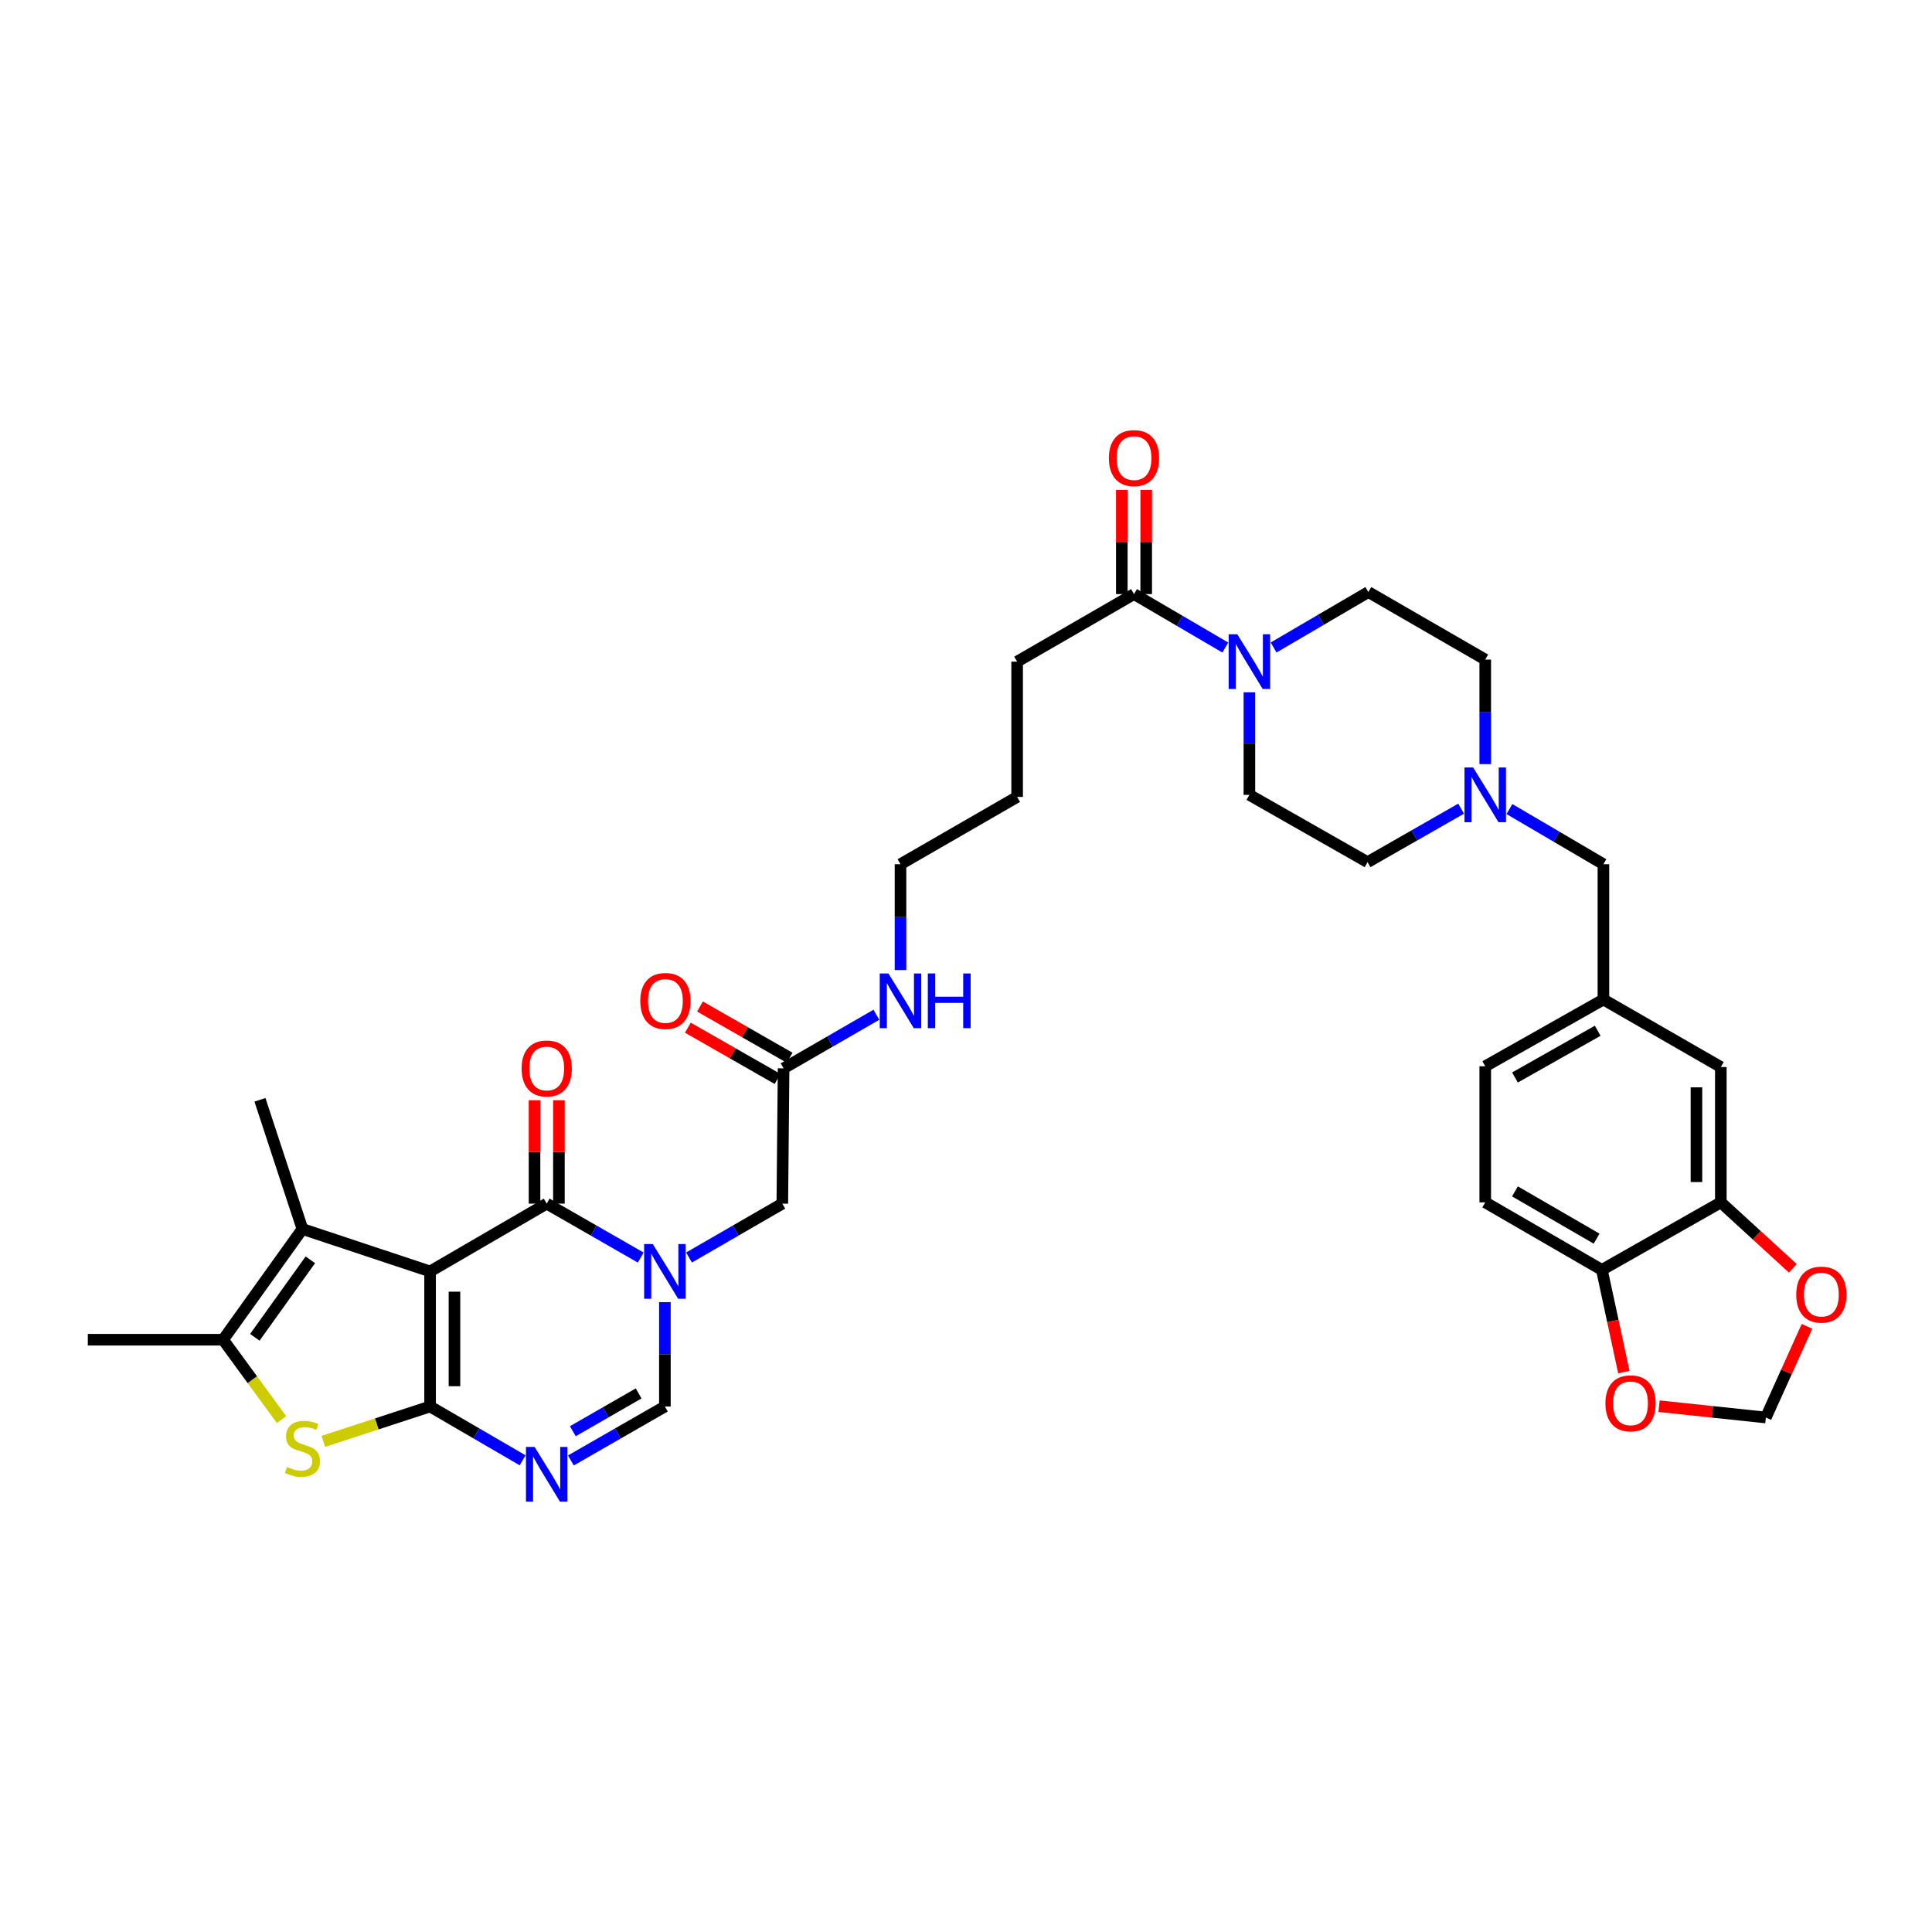 <?xml version='1.0' encoding='iso-8859-1'?>
<svg version='1.1' baseProfile='full'
              xmlns='http://www.w3.org/2000/svg'
                      xmlns:rdkit='http://www.rdkit.org/xml'
                      xmlns:xlink='http://www.w3.org/1999/xlink'
                  xml:space='preserve'
width='1000px' height='1000px' viewBox='0 0 1000 1000'>
<!-- END OF HEADER -->
<rect style='opacity:1.0;fill:#FFFFFF;stroke:none' width='1000' height='1000' x='0' y='0'> </rect>
<path class='bond-0' d='M 222.609,658.09 L 222.609,727.992' style='fill:none;fill-rule:evenodd;stroke:#000000;stroke-width:6px;stroke-linecap:butt;stroke-linejoin:miter;stroke-opacity:1' />
<path class='bond-0' d='M 235.232,668.575 L 235.232,717.507' style='fill:none;fill-rule:evenodd;stroke:#000000;stroke-width:6px;stroke-linecap:butt;stroke-linejoin:miter;stroke-opacity:1' />
<path class='bond-1' d='M 222.609,658.09 L 282.982,622.998' style='fill:none;fill-rule:evenodd;stroke:#000000;stroke-width:6px;stroke-linecap:butt;stroke-linejoin:miter;stroke-opacity:1' />
<path class='bond-5' d='M 222.609,658.09 L 156.536,636.126' style='fill:none;fill-rule:evenodd;stroke:#000000;stroke-width:6px;stroke-linecap:butt;stroke-linejoin:miter;stroke-opacity:1' />
<path class='bond-3' d='M 222.609,727.992 L 246.552,741.918' style='fill:none;fill-rule:evenodd;stroke:#000000;stroke-width:6px;stroke-linecap:butt;stroke-linejoin:miter;stroke-opacity:1' />
<path class='bond-3' d='M 246.552,741.918 L 270.496,755.843' style='fill:none;fill-rule:evenodd;stroke:#0000FF;stroke-width:6px;stroke-linecap:butt;stroke-linejoin:miter;stroke-opacity:1' />
<path class='bond-4' d='M 222.609,727.992 L 194.981,737.021' style='fill:none;fill-rule:evenodd;stroke:#000000;stroke-width:6px;stroke-linecap:butt;stroke-linejoin:miter;stroke-opacity:1' />
<path class='bond-4' d='M 194.981,737.021 L 167.353,746.049' style='fill:none;fill-rule:evenodd;stroke:#CCCC00;stroke-width:6px;stroke-linecap:butt;stroke-linejoin:miter;stroke-opacity:1' />
<path class='bond-2' d='M 282.982,622.998 L 307.313,636.957' style='fill:none;fill-rule:evenodd;stroke:#000000;stroke-width:6px;stroke-linecap:butt;stroke-linejoin:miter;stroke-opacity:1' />
<path class='bond-2' d='M 307.313,636.957 L 331.643,650.917' style='fill:none;fill-rule:evenodd;stroke:#0000FF;stroke-width:6px;stroke-linecap:butt;stroke-linejoin:miter;stroke-opacity:1' />
<path class='bond-16' d='M 289.293,622.998 L 289.293,596.239' style='fill:none;fill-rule:evenodd;stroke:#000000;stroke-width:6px;stroke-linecap:butt;stroke-linejoin:miter;stroke-opacity:1' />
<path class='bond-16' d='M 289.293,596.239 L 289.293,569.48' style='fill:none;fill-rule:evenodd;stroke:#FF0000;stroke-width:6px;stroke-linecap:butt;stroke-linejoin:miter;stroke-opacity:1' />
<path class='bond-16' d='M 276.67,622.998 L 276.67,596.239' style='fill:none;fill-rule:evenodd;stroke:#000000;stroke-width:6px;stroke-linecap:butt;stroke-linejoin:miter;stroke-opacity:1' />
<path class='bond-16' d='M 276.67,596.239 L 276.67,569.48' style='fill:none;fill-rule:evenodd;stroke:#FF0000;stroke-width:6px;stroke-linecap:butt;stroke-linejoin:miter;stroke-opacity:1' />
<path class='bond-7' d='M 344.146,673.997 L 344.146,700.995' style='fill:none;fill-rule:evenodd;stroke:#0000FF;stroke-width:6px;stroke-linecap:butt;stroke-linejoin:miter;stroke-opacity:1' />
<path class='bond-7' d='M 344.146,700.995 L 344.146,727.992' style='fill:none;fill-rule:evenodd;stroke:#000000;stroke-width:6px;stroke-linecap:butt;stroke-linejoin:miter;stroke-opacity:1' />
<path class='bond-10' d='M 356.641,650.876 L 380.783,636.937' style='fill:none;fill-rule:evenodd;stroke:#0000FF;stroke-width:6px;stroke-linecap:butt;stroke-linejoin:miter;stroke-opacity:1' />
<path class='bond-10' d='M 380.783,636.937 L 404.925,622.998' style='fill:none;fill-rule:evenodd;stroke:#000000;stroke-width:6px;stroke-linecap:butt;stroke-linejoin:miter;stroke-opacity:1' />
<path class='bond-37' d='M 295.485,755.927 L 319.816,741.96' style='fill:none;fill-rule:evenodd;stroke:#0000FF;stroke-width:6px;stroke-linecap:butt;stroke-linejoin:miter;stroke-opacity:1' />
<path class='bond-37' d='M 319.816,741.96 L 344.146,727.992' style='fill:none;fill-rule:evenodd;stroke:#000000;stroke-width:6px;stroke-linecap:butt;stroke-linejoin:miter;stroke-opacity:1' />
<path class='bond-37' d='M 296.5,740.79 L 313.531,731.013' style='fill:none;fill-rule:evenodd;stroke:#0000FF;stroke-width:6px;stroke-linecap:butt;stroke-linejoin:miter;stroke-opacity:1' />
<path class='bond-37' d='M 313.531,731.013 L 330.563,721.235' style='fill:none;fill-rule:evenodd;stroke:#000000;stroke-width:6px;stroke-linecap:butt;stroke-linejoin:miter;stroke-opacity:1' />
<path class='bond-36' d='M 145.717,734.787 L 130.6,714.11' style='fill:none;fill-rule:evenodd;stroke:#CCCC00;stroke-width:6px;stroke-linecap:butt;stroke-linejoin:miter;stroke-opacity:1' />
<path class='bond-36' d='M 130.6,714.11 L 115.483,693.434' style='fill:none;fill-rule:evenodd;stroke:#000000;stroke-width:6px;stroke-linecap:butt;stroke-linejoin:miter;stroke-opacity:1' />
<path class='bond-6' d='M 156.536,636.126 L 115.483,693.434' style='fill:none;fill-rule:evenodd;stroke:#000000;stroke-width:6px;stroke-linecap:butt;stroke-linejoin:miter;stroke-opacity:1' />
<path class='bond-6' d='M 160.639,652.073 L 131.903,692.189' style='fill:none;fill-rule:evenodd;stroke:#000000;stroke-width:6px;stroke-linecap:butt;stroke-linejoin:miter;stroke-opacity:1' />
<path class='bond-31' d='M 156.536,636.126 L 134.551,569.26' style='fill:none;fill-rule:evenodd;stroke:#000000;stroke-width:6px;stroke-linecap:butt;stroke-linejoin:miter;stroke-opacity:1' />
<path class='bond-32' d='M 115.483,693.434 L 45.455,693.434' style='fill:none;fill-rule:evenodd;stroke:#000000;stroke-width:6px;stroke-linecap:butt;stroke-linejoin:miter;stroke-opacity:1' />
<path class='bond-8' d='M 634.218,335.162 L 610.59,321.33' style='fill:none;fill-rule:evenodd;stroke:#0000FF;stroke-width:6px;stroke-linecap:butt;stroke-linejoin:miter;stroke-opacity:1' />
<path class='bond-8' d='M 610.59,321.33 L 586.961,307.497' style='fill:none;fill-rule:evenodd;stroke:#000000;stroke-width:6px;stroke-linecap:butt;stroke-linejoin:miter;stroke-opacity:1' />
<path class='bond-20' d='M 646.688,358.346 L 646.688,384.886' style='fill:none;fill-rule:evenodd;stroke:#0000FF;stroke-width:6px;stroke-linecap:butt;stroke-linejoin:miter;stroke-opacity:1' />
<path class='bond-20' d='M 646.688,384.886 L 646.688,411.425' style='fill:none;fill-rule:evenodd;stroke:#000000;stroke-width:6px;stroke-linecap:butt;stroke-linejoin:miter;stroke-opacity:1' />
<path class='bond-21' d='M 659.212,335.137 L 683.736,320.791' style='fill:none;fill-rule:evenodd;stroke:#0000FF;stroke-width:6px;stroke-linecap:butt;stroke-linejoin:miter;stroke-opacity:1' />
<path class='bond-21' d='M 683.736,320.791 L 708.26,306.445' style='fill:none;fill-rule:evenodd;stroke:#000000;stroke-width:6px;stroke-linecap:butt;stroke-linejoin:miter;stroke-opacity:1' />
<path class='bond-9' d='M 586.961,307.497 L 526.463,342.462' style='fill:none;fill-rule:evenodd;stroke:#000000;stroke-width:6px;stroke-linecap:butt;stroke-linejoin:miter;stroke-opacity:1' />
<path class='bond-22' d='M 593.272,307.497 L 593.272,280.529' style='fill:none;fill-rule:evenodd;stroke:#000000;stroke-width:6px;stroke-linecap:butt;stroke-linejoin:miter;stroke-opacity:1' />
<path class='bond-22' d='M 593.272,280.529 L 593.272,253.562' style='fill:none;fill-rule:evenodd;stroke:#FF0000;stroke-width:6px;stroke-linecap:butt;stroke-linejoin:miter;stroke-opacity:1' />
<path class='bond-22' d='M 580.65,307.497 L 580.65,280.529' style='fill:none;fill-rule:evenodd;stroke:#000000;stroke-width:6px;stroke-linecap:butt;stroke-linejoin:miter;stroke-opacity:1' />
<path class='bond-22' d='M 580.65,280.529 L 580.65,253.562' style='fill:none;fill-rule:evenodd;stroke:#FF0000;stroke-width:6px;stroke-linecap:butt;stroke-linejoin:miter;stroke-opacity:1' />
<path class='bond-13' d='M 404.925,622.998 L 405.585,552.969' style='fill:none;fill-rule:evenodd;stroke:#000000;stroke-width:6px;stroke-linecap:butt;stroke-linejoin:miter;stroke-opacity:1' />
<path class='bond-11' d='M 768.758,395.514 L 768.758,368.455' style='fill:none;fill-rule:evenodd;stroke:#0000FF;stroke-width:6px;stroke-linecap:butt;stroke-linejoin:miter;stroke-opacity:1' />
<path class='bond-11' d='M 768.758,368.455 L 768.758,341.396' style='fill:none;fill-rule:evenodd;stroke:#000000;stroke-width:6px;stroke-linecap:butt;stroke-linejoin:miter;stroke-opacity:1' />
<path class='bond-25' d='M 781.271,418.767 L 805.601,433.042' style='fill:none;fill-rule:evenodd;stroke:#0000FF;stroke-width:6px;stroke-linecap:butt;stroke-linejoin:miter;stroke-opacity:1' />
<path class='bond-25' d='M 805.601,433.042 L 829.93,447.316' style='fill:none;fill-rule:evenodd;stroke:#000000;stroke-width:6px;stroke-linecap:butt;stroke-linejoin:miter;stroke-opacity:1' />
<path class='bond-38' d='M 756.264,418.569 L 732.059,432.41' style='fill:none;fill-rule:evenodd;stroke:#0000FF;stroke-width:6px;stroke-linecap:butt;stroke-linejoin:miter;stroke-opacity:1' />
<path class='bond-38' d='M 732.059,432.41 L 707.853,446.25' style='fill:none;fill-rule:evenodd;stroke:#000000;stroke-width:6px;stroke-linecap:butt;stroke-linejoin:miter;stroke-opacity:1' />
<path class='bond-12' d='M 890.702,622.339 L 890.702,552.296' style='fill:none;fill-rule:evenodd;stroke:#000000;stroke-width:6px;stroke-linecap:butt;stroke-linejoin:miter;stroke-opacity:1' />
<path class='bond-12' d='M 878.079,611.833 L 878.079,562.803' style='fill:none;fill-rule:evenodd;stroke:#000000;stroke-width:6px;stroke-linecap:butt;stroke-linejoin:miter;stroke-opacity:1' />
<path class='bond-15' d='M 890.702,622.339 L 909.334,639.411' style='fill:none;fill-rule:evenodd;stroke:#000000;stroke-width:6px;stroke-linecap:butt;stroke-linejoin:miter;stroke-opacity:1' />
<path class='bond-15' d='M 909.334,639.411 L 927.965,656.483' style='fill:none;fill-rule:evenodd;stroke:#FF0000;stroke-width:6px;stroke-linecap:butt;stroke-linejoin:miter;stroke-opacity:1' />
<path class='bond-39' d='M 890.702,622.339 L 829.131,657.29' style='fill:none;fill-rule:evenodd;stroke:#000000;stroke-width:6px;stroke-linecap:butt;stroke-linejoin:miter;stroke-opacity:1' />
<path class='bond-24' d='M 408.716,547.489 L 385.51,534.231' style='fill:none;fill-rule:evenodd;stroke:#000000;stroke-width:6px;stroke-linecap:butt;stroke-linejoin:miter;stroke-opacity:1' />
<path class='bond-24' d='M 385.51,534.231 L 362.305,520.972' style='fill:none;fill-rule:evenodd;stroke:#FF0000;stroke-width:6px;stroke-linecap:butt;stroke-linejoin:miter;stroke-opacity:1' />
<path class='bond-24' d='M 402.454,558.45 L 379.248,545.191' style='fill:none;fill-rule:evenodd;stroke:#000000;stroke-width:6px;stroke-linecap:butt;stroke-linejoin:miter;stroke-opacity:1' />
<path class='bond-24' d='M 379.248,545.191 L 356.043,531.932' style='fill:none;fill-rule:evenodd;stroke:#FF0000;stroke-width:6px;stroke-linecap:butt;stroke-linejoin:miter;stroke-opacity:1' />
<path class='bond-29' d='M 405.585,552.969 L 429.597,539.1' style='fill:none;fill-rule:evenodd;stroke:#000000;stroke-width:6px;stroke-linecap:butt;stroke-linejoin:miter;stroke-opacity:1' />
<path class='bond-29' d='M 429.597,539.1 L 453.61,525.231' style='fill:none;fill-rule:evenodd;stroke:#0000FF;stroke-width:6px;stroke-linecap:butt;stroke-linejoin:miter;stroke-opacity:1' />
<path class='bond-14' d='M 829.131,657.29 L 768.758,622.339' style='fill:none;fill-rule:evenodd;stroke:#000000;stroke-width:6px;stroke-linecap:butt;stroke-linejoin:miter;stroke-opacity:1' />
<path class='bond-14' d='M 826.399,641.123 L 784.138,616.658' style='fill:none;fill-rule:evenodd;stroke:#000000;stroke-width:6px;stroke-linecap:butt;stroke-linejoin:miter;stroke-opacity:1' />
<path class='bond-17' d='M 829.131,657.29 L 834.818,683.747' style='fill:none;fill-rule:evenodd;stroke:#000000;stroke-width:6px;stroke-linecap:butt;stroke-linejoin:miter;stroke-opacity:1' />
<path class='bond-17' d='M 834.818,683.747 L 840.505,710.204' style='fill:none;fill-rule:evenodd;stroke:#FF0000;stroke-width:6px;stroke-linecap:butt;stroke-linejoin:miter;stroke-opacity:1' />
<path class='bond-18' d='M 935.285,686.518 L 924.645,710.109' style='fill:none;fill-rule:evenodd;stroke:#FF0000;stroke-width:6px;stroke-linecap:butt;stroke-linejoin:miter;stroke-opacity:1' />
<path class='bond-18' d='M 924.645,710.109 L 914.005,733.701' style='fill:none;fill-rule:evenodd;stroke:#000000;stroke-width:6px;stroke-linecap:butt;stroke-linejoin:miter;stroke-opacity:1' />
<path class='bond-40' d='M 858.723,727.85 L 886.364,730.776' style='fill:none;fill-rule:evenodd;stroke:#FF0000;stroke-width:6px;stroke-linecap:butt;stroke-linejoin:miter;stroke-opacity:1' />
<path class='bond-40' d='M 886.364,730.776 L 914.005,733.701' style='fill:none;fill-rule:evenodd;stroke:#000000;stroke-width:6px;stroke-linecap:butt;stroke-linejoin:miter;stroke-opacity:1' />
<path class='bond-19' d='M 890.702,552.296 L 829.93,517.345' style='fill:none;fill-rule:evenodd;stroke:#000000;stroke-width:6px;stroke-linecap:butt;stroke-linejoin:miter;stroke-opacity:1' />
<path class='bond-27' d='M 646.688,411.425 L 707.853,446.25' style='fill:none;fill-rule:evenodd;stroke:#000000;stroke-width:6px;stroke-linecap:butt;stroke-linejoin:miter;stroke-opacity:1' />
<path class='bond-28' d='M 708.26,306.445 L 768.758,341.396' style='fill:none;fill-rule:evenodd;stroke:#000000;stroke-width:6px;stroke-linecap:butt;stroke-linejoin:miter;stroke-opacity:1' />
<path class='bond-23' d='M 829.93,517.345 L 829.93,447.316' style='fill:none;fill-rule:evenodd;stroke:#000000;stroke-width:6px;stroke-linecap:butt;stroke-linejoin:miter;stroke-opacity:1' />
<path class='bond-30' d='M 829.93,517.345 L 768.758,551.904' style='fill:none;fill-rule:evenodd;stroke:#000000;stroke-width:6px;stroke-linecap:butt;stroke-linejoin:miter;stroke-opacity:1' />
<path class='bond-30' d='M 826.963,533.519 L 784.143,557.71' style='fill:none;fill-rule:evenodd;stroke:#000000;stroke-width:6px;stroke-linecap:butt;stroke-linejoin:miter;stroke-opacity:1' />
<path class='bond-26' d='M 768.758,622.339 L 768.758,551.904' style='fill:none;fill-rule:evenodd;stroke:#000000;stroke-width:6px;stroke-linecap:butt;stroke-linejoin:miter;stroke-opacity:1' />
<path class='bond-34' d='M 466.097,502.091 L 466.097,474.703' style='fill:none;fill-rule:evenodd;stroke:#0000FF;stroke-width:6px;stroke-linecap:butt;stroke-linejoin:miter;stroke-opacity:1' />
<path class='bond-34' d='M 466.097,474.703 L 466.097,447.316' style='fill:none;fill-rule:evenodd;stroke:#000000;stroke-width:6px;stroke-linecap:butt;stroke-linejoin:miter;stroke-opacity:1' />
<path class='bond-33' d='M 526.463,342.462 L 526.463,412.491' style='fill:none;fill-rule:evenodd;stroke:#000000;stroke-width:6px;stroke-linecap:butt;stroke-linejoin:miter;stroke-opacity:1' />
<path class='bond-35' d='M 466.097,447.316 L 526.463,412.491' style='fill:none;fill-rule:evenodd;stroke:#000000;stroke-width:6px;stroke-linecap:butt;stroke-linejoin:miter;stroke-opacity:1' />
<path  class='atom-3' d='M 337.886 643.93
L 347.166 658.93
Q 348.086 660.41, 349.566 663.09
Q 351.046 665.77, 351.126 665.93
L 351.126 643.93
L 354.886 643.93
L 354.886 672.25
L 351.006 672.25
L 341.046 655.85
Q 339.886 653.93, 338.646 651.73
Q 337.446 649.53, 337.086 648.85
L 337.086 672.25
L 333.406 672.25
L 333.406 643.93
L 337.886 643.93
' fill='#0000FF'/>
<path  class='atom-4' d='M 276.722 748.945
L 286.002 763.945
Q 286.922 765.425, 288.402 768.105
Q 289.882 770.785, 289.962 770.945
L 289.962 748.945
L 293.722 748.945
L 293.722 777.265
L 289.842 777.265
L 279.882 760.865
Q 278.722 758.945, 277.482 756.745
Q 276.282 754.545, 275.922 753.865
L 275.922 777.265
L 272.242 777.265
L 272.242 748.945
L 276.722 748.945
' fill='#0000FF'/>
<path  class='atom-5' d='M 148.536 759.305
Q 148.856 759.425, 150.176 759.985
Q 151.496 760.545, 152.936 760.905
Q 154.416 761.225, 155.856 761.225
Q 158.536 761.225, 160.096 759.945
Q 161.656 758.625, 161.656 756.345
Q 161.656 754.785, 160.856 753.825
Q 160.096 752.865, 158.896 752.345
Q 157.696 751.825, 155.696 751.225
Q 153.176 750.465, 151.656 749.745
Q 150.176 749.025, 149.096 747.505
Q 148.056 745.985, 148.056 743.425
Q 148.056 739.865, 150.456 737.665
Q 152.896 735.465, 157.696 735.465
Q 160.976 735.465, 164.696 737.025
L 163.776 740.105
Q 160.376 738.705, 157.816 738.705
Q 155.056 738.705, 153.536 739.865
Q 152.016 740.985, 152.056 742.945
Q 152.056 744.465, 152.816 745.385
Q 153.616 746.305, 154.736 746.825
Q 155.896 747.345, 157.816 747.945
Q 160.376 748.745, 161.896 749.545
Q 163.416 750.345, 164.496 751.985
Q 165.616 753.585, 165.616 756.345
Q 165.616 760.265, 162.976 762.385
Q 160.376 764.465, 156.016 764.465
Q 153.496 764.465, 151.576 763.905
Q 149.696 763.385, 147.456 762.465
L 148.536 759.305
' fill='#CCCC00'/>
<path  class='atom-9' d='M 640.428 328.302
L 649.708 343.302
Q 650.628 344.782, 652.108 347.462
Q 653.588 350.142, 653.668 350.302
L 653.668 328.302
L 657.428 328.302
L 657.428 356.622
L 653.548 356.622
L 643.588 340.222
Q 642.428 338.302, 641.188 336.102
Q 639.988 333.902, 639.628 333.222
L 639.628 356.622
L 635.948 356.622
L 635.948 328.302
L 640.428 328.302
' fill='#0000FF'/>
<path  class='atom-12' d='M 762.498 397.265
L 771.778 412.265
Q 772.698 413.745, 774.178 416.425
Q 775.658 419.105, 775.738 419.265
L 775.738 397.265
L 779.498 397.265
L 779.498 425.585
L 775.618 425.585
L 765.658 409.185
Q 764.498 407.265, 763.258 405.065
Q 762.058 402.865, 761.698 402.185
L 761.698 425.585
L 758.018 425.585
L 758.018 397.265
L 762.498 397.265
' fill='#0000FF'/>
<path  class='atom-16' d='M 929.729 670.091
Q 929.729 663.291, 933.089 659.491
Q 936.449 655.691, 942.729 655.691
Q 949.009 655.691, 952.369 659.491
Q 955.729 663.291, 955.729 670.091
Q 955.729 676.971, 952.329 680.891
Q 948.929 684.771, 942.729 684.771
Q 936.489 684.771, 933.089 680.891
Q 929.729 677.011, 929.729 670.091
M 942.729 681.571
Q 947.049 681.571, 949.369 678.691
Q 951.729 675.771, 951.729 670.091
Q 951.729 664.531, 949.369 661.731
Q 947.049 658.891, 942.729 658.891
Q 938.409 658.891, 936.049 661.691
Q 933.729 664.491, 933.729 670.091
Q 933.729 675.811, 936.049 678.691
Q 938.409 681.571, 942.729 681.571
' fill='#FF0000'/>
<path  class='atom-17' d='M 269.982 553.049
Q 269.982 546.249, 273.342 542.449
Q 276.702 538.649, 282.982 538.649
Q 289.262 538.649, 292.622 542.449
Q 295.982 546.249, 295.982 553.049
Q 295.982 559.929, 292.582 563.849
Q 289.182 567.729, 282.982 567.729
Q 276.742 567.729, 273.342 563.849
Q 269.982 559.969, 269.982 553.049
M 282.982 564.529
Q 287.302 564.529, 289.622 561.649
Q 291.982 558.729, 291.982 553.049
Q 291.982 547.489, 289.622 544.689
Q 287.302 541.849, 282.982 541.849
Q 278.662 541.849, 276.302 544.649
Q 273.982 547.449, 273.982 553.049
Q 273.982 558.769, 276.302 561.649
Q 278.662 564.529, 282.982 564.529
' fill='#FF0000'/>
<path  class='atom-18' d='M 830.962 726.368
Q 830.962 719.568, 834.322 715.768
Q 837.682 711.968, 843.962 711.968
Q 850.242 711.968, 853.602 715.768
Q 856.962 719.568, 856.962 726.368
Q 856.962 733.248, 853.562 737.168
Q 850.162 741.048, 843.962 741.048
Q 837.722 741.048, 834.322 737.168
Q 830.962 733.288, 830.962 726.368
M 843.962 737.848
Q 848.282 737.848, 850.602 734.968
Q 852.962 732.048, 852.962 726.368
Q 852.962 720.808, 850.602 718.008
Q 848.282 715.168, 843.962 715.168
Q 839.642 715.168, 837.282 717.968
Q 834.962 720.768, 834.962 726.368
Q 834.962 732.088, 837.282 734.968
Q 839.642 737.848, 843.962 737.848
' fill='#FF0000'/>
<path  class='atom-23' d='M 573.961 237.12
Q 573.961 230.32, 577.321 226.52
Q 580.681 222.72, 586.961 222.72
Q 593.241 222.72, 596.601 226.52
Q 599.961 230.32, 599.961 237.12
Q 599.961 244, 596.561 247.92
Q 593.161 251.8, 586.961 251.8
Q 580.721 251.8, 577.321 247.92
Q 573.961 244.04, 573.961 237.12
M 586.961 248.6
Q 591.281 248.6, 593.601 245.72
Q 595.961 242.8, 595.961 237.12
Q 595.961 231.56, 593.601 228.76
Q 591.281 225.92, 586.961 225.92
Q 582.641 225.92, 580.281 228.72
Q 577.961 231.52, 577.961 237.12
Q 577.961 242.84, 580.281 245.72
Q 582.641 248.6, 586.961 248.6
' fill='#FF0000'/>
<path  class='atom-25' d='M 331.413 518.098
Q 331.413 511.298, 334.773 507.498
Q 338.133 503.698, 344.413 503.698
Q 350.693 503.698, 354.053 507.498
Q 357.413 511.298, 357.413 518.098
Q 357.413 524.978, 354.013 528.898
Q 350.613 532.778, 344.413 532.778
Q 338.173 532.778, 334.773 528.898
Q 331.413 525.018, 331.413 518.098
M 344.413 529.578
Q 348.733 529.578, 351.053 526.698
Q 353.413 523.778, 353.413 518.098
Q 353.413 512.538, 351.053 509.738
Q 348.733 506.898, 344.413 506.898
Q 340.093 506.898, 337.733 509.698
Q 335.413 512.498, 335.413 518.098
Q 335.413 523.818, 337.733 526.698
Q 340.093 529.578, 344.413 529.578
' fill='#FF0000'/>
<path  class='atom-30' d='M 459.837 503.858
L 469.117 518.858
Q 470.037 520.338, 471.517 523.018
Q 472.997 525.698, 473.077 525.858
L 473.077 503.858
L 476.837 503.858
L 476.837 532.178
L 472.957 532.178
L 462.997 515.778
Q 461.837 513.858, 460.597 511.658
Q 459.397 509.458, 459.037 508.778
L 459.037 532.178
L 455.357 532.178
L 455.357 503.858
L 459.837 503.858
' fill='#0000FF'/>
<path  class='atom-30' d='M 480.237 503.858
L 484.077 503.858
L 484.077 515.898
L 498.557 515.898
L 498.557 503.858
L 502.397 503.858
L 502.397 532.178
L 498.557 532.178
L 498.557 519.098
L 484.077 519.098
L 484.077 532.178
L 480.237 532.178
L 480.237 503.858
' fill='#0000FF'/>
</svg>
